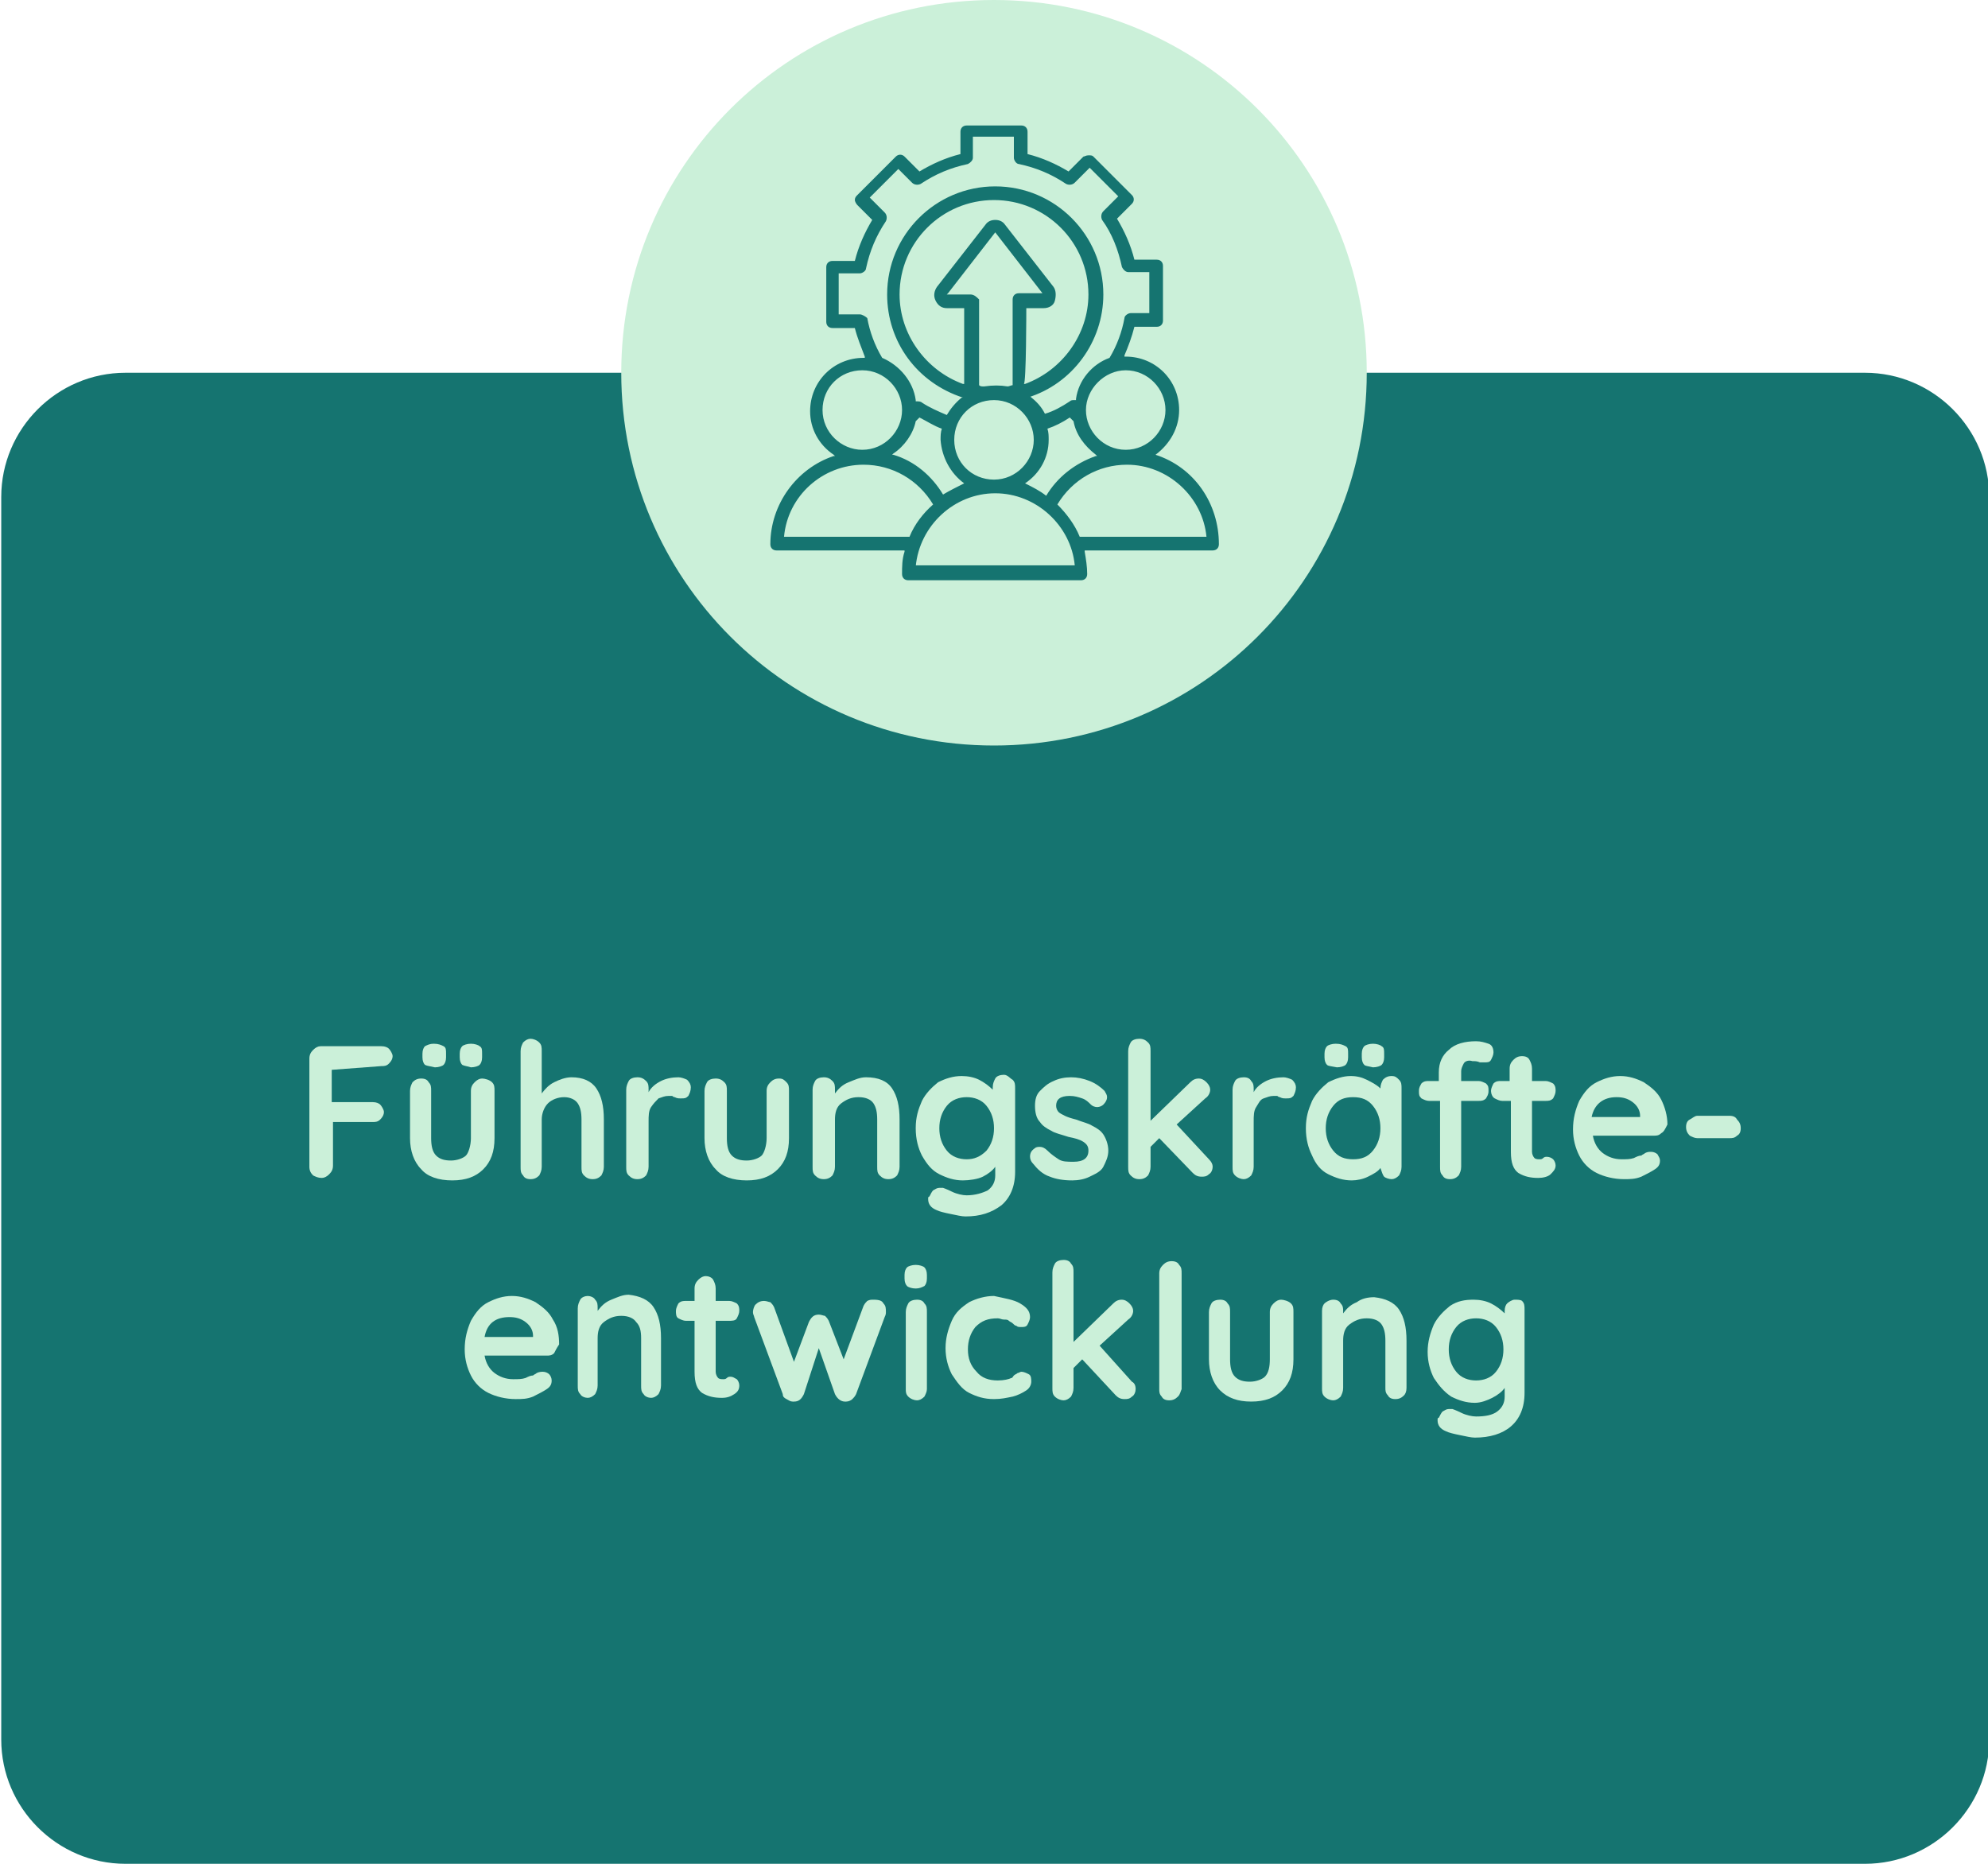 <?xml version="1.0" encoding="utf-8"?>
<!-- Generator: Adobe Illustrator 27.9.5, SVG Export Plug-In . SVG Version: 9.03 Build 54986)  -->
<svg version="1.1" id="Layer_2_00000173843118449425929750000018368028021991266239_"
	 xmlns="http://www.w3.org/2000/svg" xmlns:xlink="http://www.w3.org/1999/xlink" x="0px" y="0px" viewBox="0 0 160 150"
	 style="enable-background:new 0 0 160 150;" xml:space="preserve">
<style type="text/css">
	.st0{fill:#157470;}
	.st1{fill:#CBF0D9;}
</style>
<g id="Layer_1-2">
	<path class="st0" d="M10.1,30h140c5.5,0,10,4.5,10,10v100c0,5.5-4.5,10-10,10h-140c-5.5,0-10-4.5-10-10V40C0.1,34.5,4.6,30,10.1,30
		z"/>
	<path class="st1" d="M110,30c0-16.6-13.4-30-30-30S50,13.4,50,30s13.4,30,30,30S110,46.6,110,30"/>
	<path class="st0" d="M93,36.6L93,36.6L93,36.6c1.2-0.9,1.9-2.2,1.9-3.6c0-2.4-1.9-4.3-4.3-4.3c0,0,0,0,0,0h-0.1l0-0.1
		c0.3-0.7,0.6-1.5,0.8-2.3v0h1.8c0.3,0,0.5-0.2,0.5-0.5v-4.4c0-0.3-0.2-0.5-0.5-0.5h-1.8v0c-0.3-1.2-0.8-2.3-1.4-3.3l0,0l0,0
		l1.2-1.2c0.2-0.2,0.2-0.5,0-0.7l-3.1-3.1c-0.1-0.1-0.2-0.1-0.4-0.1s-0.3,0.1-0.4,0.1l-1.2,1.2l0,0c-1-0.6-2.1-1.1-3.3-1.4h0v-1.8
		c0-0.3-0.2-0.5-0.5-0.5h-4.4c-0.3,0-0.5,0.2-0.5,0.5v1.8h0c-1.2,0.3-2.3,0.8-3.3,1.4l0,0l0,0l-1.2-1.2c-0.2-0.2-0.5-0.2-0.7,0
		l-3.1,3.1c-0.1,0.1-0.2,0.2-0.2,0.4c0,0.1,0.1,0.3,0.2,0.4l1.2,1.2l0,0c-0.6,1-1.1,2.1-1.4,3.3v0h-1.8c-0.3,0-0.5,0.2-0.5,0.5v4.4
		c0,0.3,0.2,0.5,0.5,0.5h1.8v0c0.2,0.8,0.5,1.5,0.8,2.3l0,0.1h-0.1c0,0,0,0,0,0c-2.4,0-4.3,1.9-4.3,4.3c0,1.4,0.7,2.7,1.9,3.5
		l0.1,0.1l-0.1,0c-3,1-5.1,3.9-5.1,7.1c0,0.3,0.2,0.5,0.5,0.5h10.3l0,0.1c-0.2,0.6-0.2,1.2-0.2,1.8c0,0.3,0.2,0.5,0.5,0.5H87
		c0.3,0,0.5-0.2,0.5-0.5c0-0.6-0.1-1.2-0.2-1.8l0-0.1h10.3c0.3,0,0.5-0.2,0.5-0.5C98.1,40.5,96.1,37.6,93,36.6 M90.6,29.8
		c1.8,0,3.2,1.5,3.2,3.2s-1.4,3.2-3.2,3.2c-1.8,0-3.2-1.5-3.2-3.2S88.9,29.8,90.6,29.8 M77.6,38.9L77.6,38.9L77.6,38.9
		c-0.6,0.3-1.2,0.6-1.7,0.9l0,0l0,0c-0.9-1.5-2.3-2.7-4-3.2l-0.1,0l0.1-0.1c0.9-0.6,1.6-1.6,1.8-2.6l0,0l0,0l0.3-0.3l0,0
		c0.6,0.3,1.2,0.7,1.8,0.9l0,0v0c-0.1,0.3-0.1,0.6-0.1,0.9C75.8,36.8,76.5,38.1,77.6,38.9 M76.8,35.4c0-1.8,1.4-3.2,3.2-3.2
		s3.2,1.5,3.2,3.2s-1.4,3.2-3.2,3.2S76.8,37.2,76.8,35.4 M78.1,23.7h-1.9l0.1-0.1l3.8-4.9l0,0l3.8,4.9H82c-0.3,0-0.5,0.2-0.5,0.5
		v6.9h0c-0.1,0-0.3,0.1-0.4,0.1l0,0l0,0c-0.6-0.1-1.2-0.1-1.9,0l0,0l0,0c-0.2,0-0.3,0-0.4-0.1h0v-6.9C78.6,23.9,78.4,23.7,78.1,23.7
		 M82.6,24.8L82.6,24.8L82.6,24.8l1.4,0c0.4,0,0.8-0.2,0.9-0.6s0.1-0.8-0.1-1.1l-3.9-5c-0.2-0.3-0.5-0.4-0.8-0.4s-0.6,0.1-0.8,0.4
		l-3.9,5c-0.2,0.3-0.3,0.7-0.1,1.1s0.5,0.6,0.9,0.6h1.4v6.1l-0.1,0c-3-1.1-5.1-4-5.1-7.2c0-4.2,3.4-7.6,7.6-7.6s7.6,3.4,7.6,7.6
		c0,3.2-2.1,6.1-5.1,7.2l-0.1,0C82.6,30.9,82.6,24.8,82.6,24.8z M82.5,38.9c1.2-0.8,1.9-2.1,1.9-3.5c0-0.3,0-0.6-0.1-0.9v0l0,0
		c0.6-0.2,1.2-0.5,1.8-0.9l0,0l0.3,0.3l0,0c0.2,1.1,0.9,2,1.8,2.7l0.1,0.1l-0.1,0c-1.7,0.6-3.1,1.7-4,3.2l0,0l0,0
		C83.7,39.5,83.1,39.2,82.5,38.9L82.5,38.9L82.5,38.9L82.5,38.9z M69.2,25.3h-1.7V22h1.7c0.2,0,0.5-0.2,0.5-0.4
		c0.3-1.4,0.8-2.6,1.6-3.8c0.1-0.2,0.1-0.5-0.1-0.7L70,15.9l2.3-2.3l0,0l1.1,1.1c0.2,0.2,0.5,0.2,0.7,0.1c1.2-0.8,2.4-1.3,3.8-1.6
		c0.2-0.1,0.4-0.3,0.4-0.5v-1.7h3.3v1.7c0,0.2,0.2,0.5,0.4,0.5c1.4,0.3,2.6,0.8,3.8,1.6c0.2,0.1,0.5,0.1,0.7-0.1l1.2-1.2l0,0
		l2.3,2.3l-1.2,1.2c-0.2,0.2-0.2,0.5-0.1,0.7c0.8,1.1,1.3,2.4,1.6,3.8c0.1,0.2,0.3,0.4,0.5,0.4h1.7v3.3H91c-0.2,0-0.5,0.2-0.5,0.4
		c-0.2,1.1-0.6,2.2-1.2,3.2l0,0l0,0c-1.4,0.5-2.5,1.8-2.7,3.3v0.1l-0.1,0c-0.2,0-0.3,0-0.4,0.1c-0.6,0.4-1.3,0.8-2,1l0,0l0,0
		c-0.3-0.6-0.7-1-1.2-1.4L82.6,32l0.1,0c3.6-1.1,6.1-4.5,6.1-8.3c0-4.8-3.9-8.7-8.7-8.7s-8.7,3.9-8.7,8.7c0,3.8,2.4,7.1,6.1,8.3
		l0.1,0L77.4,32c-0.5,0.4-0.9,0.9-1.2,1.4l0,0l0,0c-0.7-0.3-1.4-0.6-2-1c-0.1-0.1-0.3-0.1-0.4-0.1l-0.1,0v-0.1
		c-0.2-1.5-1.3-2.8-2.7-3.4h0v0c-0.6-1-1-2.1-1.2-3.2C69.7,25.5,69.4,25.3,69.2,25.3 M66.2,33c0-1.8,1.4-3.2,3.2-3.2
		s3.2,1.5,3.2,3.2s-1.4,3.2-3.2,3.2C67.7,36.2,66.2,34.8,66.2,33 M73.2,43.2H63.1v0c0.3-3.3,3.1-5.8,6.4-5.8c2.3,0,4.4,1.2,5.6,3.2
		l0,0l0,0C74.3,41.3,73.6,42.2,73.2,43.2L73.2,43.2L73.2,43.2z M73.7,45.6L73.7,45.6c0.3-3.3,3.1-5.9,6.4-5.9s6.1,2.6,6.4,5.8v0
		H73.7z M86.9,43.2L86.9,43.2c-0.4-1-1.1-1.9-1.8-2.6l0,0l0,0c1.2-2,3.3-3.2,5.6-3.2c3.3,0,6.1,2.6,6.4,5.8v0L86.9,43.2L86.9,43.2z"
		/>
	<path class="st1" d="M26.7,86.1v2.6H30c0.3,0,0.5,0.1,0.6,0.2s0.3,0.4,0.3,0.6c0,0.2-0.1,0.4-0.3,0.6c-0.2,0.2-0.4,0.2-0.6,0.2
		h-3.2v3.5c0,0.3-0.1,0.5-0.3,0.7c-0.2,0.2-0.4,0.3-0.6,0.3c-0.3,0-0.5-0.1-0.7-0.2c-0.2-0.2-0.3-0.4-0.3-0.7v-8.7
		c0-0.3,0.1-0.5,0.3-0.7s0.4-0.3,0.6-0.3h4.9c0.3,0,0.5,0.1,0.6,0.2s0.3,0.4,0.3,0.6c0,0.2-0.1,0.4-0.3,0.6s-0.4,0.2-0.6,0.2
		L26.7,86.1L26.7,86.1z"/>
	<path class="st1" d="M39.6,87.1c0.2,0.2,0.2,0.4,0.2,0.7v3.8c0,1.1-0.3,1.9-0.9,2.5c-0.6,0.6-1.4,0.9-2.5,0.9s-2-0.3-2.5-0.9
		c-0.6-0.6-0.9-1.5-0.9-2.5v-3.8c0-0.3,0.1-0.5,0.2-0.7c0.2-0.2,0.4-0.3,0.7-0.3s0.5,0.1,0.6,0.3c0.2,0.2,0.2,0.4,0.2,0.7v3.8
		c0,0.6,0.1,1.1,0.4,1.4s0.7,0.4,1.2,0.4s1-0.2,1.2-0.4s0.4-0.8,0.4-1.4v-3.8c0-0.3,0.1-0.5,0.3-0.7c0.2-0.2,0.4-0.3,0.6-0.3
		S39.4,86.9,39.6,87.1L39.6,87.1z M34.2,85.7c-0.1-0.1-0.2-0.3-0.2-0.6v-0.3c0-0.3,0.1-0.5,0.2-0.6c0.2-0.1,0.4-0.2,0.7-0.2
		c0.4,0,0.6,0.1,0.8,0.2s0.2,0.3,0.2,0.6v0.3c0,0.3-0.1,0.5-0.2,0.6c-0.1,0.1-0.4,0.2-0.7,0.2C34.6,85.8,34.4,85.8,34.2,85.7
		L34.2,85.7z M37.2,85.7c-0.1-0.1-0.2-0.3-0.2-0.6v-0.3c0-0.3,0.1-0.5,0.2-0.6c0.1-0.1,0.4-0.2,0.7-0.2c0.3,0,0.6,0.1,0.7,0.2
		c0.2,0.1,0.2,0.3,0.2,0.6v0.3c0,0.3-0.1,0.5-0.2,0.6c-0.1,0.1-0.4,0.2-0.7,0.2C37.6,85.8,37.4,85.8,37.2,85.7z"/>
	<path class="st1" d="M48,87.6c0.4,0.6,0.6,1.4,0.6,2.5v3.8c0,0.3-0.1,0.5-0.2,0.7c-0.2,0.2-0.4,0.3-0.7,0.3s-0.5-0.1-0.7-0.3
		c-0.2-0.2-0.2-0.4-0.2-0.7v-3.8c0-0.6-0.1-1-0.3-1.3c-0.2-0.3-0.6-0.5-1.1-0.5s-1,0.2-1.3,0.5c-0.3,0.3-0.5,0.8-0.5,1.3v3.8
		c0,0.3-0.1,0.5-0.2,0.7c-0.2,0.2-0.4,0.3-0.7,0.3c-0.3,0-0.5-0.1-0.6-0.3c-0.2-0.2-0.2-0.4-0.2-0.7v-9.3c0-0.3,0.1-0.5,0.2-0.7
		c0.2-0.2,0.4-0.3,0.6-0.3s0.5,0.1,0.7,0.3c0.2,0.2,0.2,0.4,0.2,0.7V88c0.3-0.4,0.6-0.7,1-0.9c0.4-0.2,0.9-0.4,1.4-0.4
		C46.9,86.7,47.6,87,48,87.6L48,87.6z"/>
	<path class="st1" d="M55.3,86.9c0.2,0.2,0.3,0.4,0.3,0.6c0,0.3-0.1,0.5-0.2,0.7c-0.2,0.2-0.3,0.2-0.6,0.2c-0.2,0-0.3,0-0.5-0.1
		c0,0-0.1,0-0.2-0.1c-0.1,0-0.2,0-0.3,0c-0.3,0-0.5,0.1-0.8,0.2c-0.2,0.2-0.4,0.4-0.6,0.7c-0.2,0.3-0.2,0.7-0.2,1.2v3.6
		c0,0.3-0.1,0.5-0.2,0.7c-0.2,0.2-0.4,0.3-0.7,0.3s-0.5-0.1-0.7-0.3c-0.2-0.2-0.2-0.4-0.2-0.7v-6.2c0-0.3,0.1-0.5,0.2-0.7
		s0.4-0.3,0.7-0.3s0.5,0.1,0.7,0.3c0.2,0.2,0.2,0.4,0.2,0.7v0.2c0.2-0.4,0.6-0.7,1-0.9c0.4-0.2,0.9-0.3,1.4-0.3
		C54.8,86.7,55.1,86.8,55.3,86.9L55.3,86.9z"/>
	<path class="st1" d="M63.3,87.1c0.2,0.2,0.2,0.4,0.2,0.7v3.8c0,1.1-0.3,1.9-0.9,2.5c-0.6,0.6-1.4,0.9-2.5,0.9s-2-0.3-2.5-0.9
		c-0.6-0.6-0.9-1.5-0.9-2.5v-3.8c0-0.3,0.1-0.5,0.2-0.7s0.4-0.3,0.7-0.3s0.5,0.1,0.7,0.3c0.2,0.2,0.2,0.4,0.2,0.7v3.8
		c0,0.6,0.1,1.1,0.4,1.4s0.7,0.4,1.2,0.4s1-0.2,1.2-0.4s0.4-0.8,0.4-1.4v-3.8c0-0.3,0.1-0.5,0.3-0.7c0.2-0.2,0.4-0.3,0.7-0.3
		S63.1,86.9,63.3,87.1L63.3,87.1z"/>
	<path class="st1" d="M71.8,87.6c0.4,0.6,0.6,1.4,0.6,2.5v3.8c0,0.3-0.1,0.5-0.2,0.7c-0.2,0.2-0.4,0.3-0.7,0.3s-0.5-0.1-0.7-0.3
		c-0.2-0.2-0.2-0.4-0.2-0.7v-3.8c0-0.6-0.1-1-0.3-1.3c-0.2-0.3-0.6-0.5-1.2-0.5s-1,0.2-1.4,0.5s-0.5,0.8-0.5,1.3v3.8
		c0,0.3-0.1,0.5-0.2,0.7c-0.2,0.2-0.4,0.3-0.7,0.3s-0.5-0.1-0.7-0.3c-0.2-0.2-0.2-0.4-0.2-0.7v-6.2c0-0.3,0.1-0.5,0.2-0.7
		s0.4-0.3,0.7-0.3c0.3,0,0.5,0.1,0.7,0.3c0.2,0.2,0.2,0.4,0.2,0.7V88c0.3-0.4,0.6-0.7,1.1-0.9s0.9-0.4,1.4-0.4
		C70.7,86.7,71.4,87,71.8,87.6L71.8,87.6z"/>
	<path class="st1" d="M81.5,86.9c0.2,0.2,0.2,0.4,0.2,0.7v6.7c0,1.2-0.4,2.1-1.1,2.7c-0.8,0.6-1.7,0.9-2.9,0.9
		c-0.3,0-0.7-0.1-1.2-0.2c-0.5-0.1-0.9-0.2-1.1-0.3c-0.5-0.2-0.7-0.5-0.7-0.9c0-0.1,0-0.2,0.1-0.2c0.1-0.2,0.2-0.4,0.3-0.5
		c0.2-0.1,0.3-0.2,0.5-0.2c0.1,0,0.2,0,0.3,0c0,0,0.3,0.1,0.7,0.3c0.4,0.2,0.9,0.3,1.2,0.3c0.7,0,1.3-0.2,1.7-0.4
		c0.4-0.3,0.6-0.7,0.6-1.2v-0.7c-0.2,0.3-0.6,0.6-1,0.8S78,95,77.5,95c-0.7,0-1.3-0.2-1.9-0.5s-1-0.8-1.4-1.5
		c-0.3-0.6-0.5-1.3-0.5-2.2s0.2-1.5,0.5-2.2c0.3-0.6,0.8-1.1,1.3-1.5c0.6-0.3,1.2-0.5,1.9-0.5c0.5,0,1,0.1,1.4,0.3s0.8,0.5,1.1,0.8
		v-0.2c0-0.3,0.1-0.5,0.2-0.7s0.4-0.3,0.7-0.3S81.3,86.8,81.5,86.9L81.5,86.9z M79.4,92.6c0.4-0.5,0.6-1.1,0.6-1.8s-0.2-1.3-0.6-1.8
		s-1-0.7-1.6-0.7s-1.2,0.2-1.6,0.7s-0.6,1.1-0.6,1.8s0.2,1.3,0.6,1.8c0.4,0.5,1,0.7,1.6,0.7S78.9,93.1,79.4,92.6z"/>
	<path class="st1" d="M82.9,93.1c0-0.3,0.1-0.5,0.4-0.7c0.1-0.1,0.3-0.1,0.4-0.1c0.2,0,0.4,0.1,0.6,0.3c0.3,0.3,0.6,0.5,0.9,0.7
		s0.7,0.2,1.2,0.2c0.8,0,1.2-0.3,1.2-0.9c0-0.3-0.1-0.5-0.4-0.7c-0.3-0.2-0.7-0.3-1.2-0.4c-0.6-0.2-1.1-0.3-1.4-0.5
		c-0.4-0.2-0.7-0.4-0.9-0.7c-0.3-0.3-0.4-0.8-0.4-1.3c0-0.5,0.1-0.9,0.4-1.2c0.3-0.3,0.6-0.6,1.1-0.8c0.4-0.2,0.9-0.3,1.4-0.3
		s1,0.1,1.5,0.3s0.9,0.5,1.2,0.8c0.1,0.2,0.2,0.3,0.2,0.5c0,0.2-0.1,0.4-0.3,0.6c-0.1,0.1-0.3,0.2-0.5,0.2c-0.2,0-0.4-0.1-0.5-0.2
		c-0.2-0.2-0.4-0.4-0.7-0.5s-0.6-0.2-1-0.2c-0.8,0-1.1,0.3-1.1,0.8c0,0.2,0.1,0.4,0.2,0.5c0.1,0.1,0.3,0.2,0.5,0.3
		c0.2,0.1,0.5,0.2,0.9,0.3c0.5,0.2,1,0.3,1.3,0.5c0.4,0.2,0.7,0.4,0.9,0.7c0.2,0.3,0.4,0.8,0.4,1.3c0,0.5-0.2,0.9-0.4,1.3
		s-0.7,0.6-1.1,0.8S86.8,95,86.3,95c-0.7,0-1.3-0.1-1.8-0.3c-0.6-0.2-1-0.6-1.4-1.1C83,93.5,82.9,93.3,82.9,93.1L82.9,93.1z"/>
	<path class="st1" d="M97.6,93.9c0,0.2-0.1,0.5-0.3,0.6c-0.2,0.2-0.4,0.2-0.6,0.2c-0.3,0-0.5-0.1-0.7-0.3l-2.7-2.8l-0.7,0.7v1.6
		c0,0.3-0.1,0.5-0.2,0.7c-0.2,0.2-0.4,0.3-0.7,0.3s-0.5-0.1-0.7-0.3c-0.2-0.2-0.2-0.4-0.2-0.7v-9.3c0-0.3,0.1-0.5,0.2-0.7
		s0.4-0.3,0.7-0.3s0.5,0.1,0.7,0.3s0.2,0.4,0.2,0.7v5.6l3.2-3.1c0.2-0.2,0.4-0.3,0.7-0.3c0.2,0,0.4,0.1,0.6,0.3s0.3,0.4,0.3,0.6
		c0,0.2-0.1,0.5-0.4,0.7l-2.3,2.1l2.6,2.8C97.5,93.5,97.6,93.7,97.6,93.9z"/>
	<path class="st1" d="M104,86.9c0.2,0.2,0.3,0.4,0.3,0.6c0,0.3-0.1,0.5-0.2,0.7c-0.2,0.2-0.3,0.2-0.6,0.2c-0.2,0-0.3,0-0.5-0.1
		c0,0-0.1,0-0.2-0.1c-0.1,0-0.2,0-0.3,0c-0.3,0-0.5,0.1-0.8,0.2s-0.4,0.4-0.6,0.7c-0.2,0.3-0.2,0.7-0.2,1.2v3.6
		c0,0.3-0.1,0.5-0.2,0.7c-0.2,0.2-0.4,0.3-0.6,0.3s-0.5-0.1-0.7-0.3c-0.2-0.2-0.2-0.4-0.2-0.7v-6.2c0-0.3,0.1-0.5,0.2-0.7
		s0.4-0.3,0.7-0.3s0.5,0.1,0.6,0.3c0.2,0.2,0.2,0.4,0.2,0.7v0.2c0.2-0.4,0.6-0.7,1-0.9c0.4-0.2,0.9-0.3,1.4-0.3
		C103.5,86.7,103.8,86.8,104,86.9L104,86.9z"/>
	<path class="st1" d="M112.6,86.9c0.2,0.2,0.2,0.4,0.2,0.7v6.3c0,0.3-0.1,0.5-0.2,0.7c-0.2,0.2-0.4,0.3-0.6,0.3s-0.5-0.1-0.6-0.2
		s-0.2-0.4-0.3-0.7c-0.2,0.3-0.6,0.5-1,0.7c-0.4,0.2-0.9,0.3-1.3,0.3c-0.7,0-1.3-0.2-1.9-0.5c-0.6-0.3-1-0.8-1.3-1.5
		c-0.3-0.6-0.5-1.3-0.5-2.2s0.2-1.5,0.5-2.2c0.3-0.6,0.8-1.1,1.3-1.5c0.6-0.3,1.2-0.5,1.8-0.5c0.5,0,0.9,0.1,1.3,0.3
		c0.4,0.2,0.8,0.4,1.1,0.7l0,0c0-0.3,0.1-0.5,0.2-0.7c0.2-0.2,0.4-0.3,0.7-0.3S112.4,86.7,112.6,86.9L112.6,86.9z M106.8,85.7
		c-0.1-0.1-0.2-0.3-0.2-0.6v-0.3c0-0.3,0.1-0.5,0.2-0.6c0.1-0.1,0.4-0.2,0.7-0.2c0.4,0,0.6,0.1,0.8,0.2s0.2,0.3,0.2,0.6v0.3
		c0,0.3-0.1,0.5-0.2,0.6s-0.4,0.2-0.7,0.2C107.1,85.8,106.9,85.8,106.8,85.7L106.8,85.7z M110.5,92.6c0.4-0.5,0.6-1.1,0.6-1.8
		s-0.2-1.3-0.6-1.8s-0.9-0.7-1.6-0.7s-1.2,0.2-1.6,0.7s-0.6,1.1-0.6,1.8s0.2,1.3,0.6,1.8c0.4,0.5,0.9,0.7,1.6,0.7
		S110.1,93.1,110.5,92.6L110.5,92.6z M109.8,85.7c-0.1-0.1-0.2-0.3-0.2-0.6v-0.3c0-0.3,0.1-0.5,0.2-0.6s0.4-0.2,0.7-0.2
		c0.3,0,0.6,0.1,0.7,0.2c0.2,0.1,0.2,0.3,0.2,0.6v0.3c0,0.3-0.1,0.5-0.2,0.6c-0.1,0.1-0.4,0.2-0.7,0.2
		C110.1,85.8,109.9,85.8,109.8,85.7z"/>
	<path class="st1" d="M117.8,85.6c-0.1,0.2-0.2,0.4-0.2,0.6V87h1.4c0.2,0,0.4,0.1,0.6,0.2c0.2,0.2,0.2,0.3,0.2,0.6s-0.1,0.4-0.2,0.6
		c-0.2,0.2-0.4,0.2-0.6,0.2h-1.4v5.3c0,0.3-0.1,0.5-0.2,0.7c-0.2,0.2-0.4,0.3-0.7,0.3s-0.5-0.1-0.6-0.3c-0.2-0.2-0.2-0.4-0.2-0.7
		v-5.3H115c-0.2,0-0.4-0.1-0.6-0.2c-0.2-0.2-0.2-0.3-0.2-0.6s0.1-0.4,0.2-0.6c0.2-0.2,0.4-0.2,0.6-0.2h0.8v-0.7
		c0-0.8,0.3-1.4,0.8-1.8c0.5-0.5,1.3-0.7,2.2-0.7c0.4,0,0.7,0.1,1,0.2s0.4,0.4,0.4,0.7c0,0.2-0.1,0.4-0.2,0.6
		c-0.1,0.2-0.3,0.2-0.5,0.2c-0.1,0-0.1,0-0.2,0c-0.1,0-0.1,0-0.2,0c-0.2-0.1-0.4-0.1-0.6-0.1C118.2,85.3,117.9,85.4,117.8,85.6
		L117.8,85.6z"/>
	<path class="st1" d="M125,93.3c0.1,0.1,0.2,0.3,0.2,0.5c0,0.3-0.2,0.5-0.4,0.7s-0.6,0.3-1,0.3c-0.6,0-1.1-0.1-1.6-0.4
		c-0.4-0.3-0.6-0.8-0.6-1.7v-4.1h-0.7c-0.2,0-0.4-0.1-0.6-0.2S120,88,120,87.8s0.1-0.4,0.2-0.6c0.2-0.2,0.4-0.2,0.6-0.2h0.7v-1
		c0-0.3,0.1-0.5,0.3-0.7c0.2-0.2,0.4-0.3,0.7-0.3s0.5,0.1,0.6,0.3s0.2,0.4,0.2,0.7v1h1.1c0.2,0,0.4,0.1,0.6,0.2
		c0.2,0.2,0.2,0.4,0.2,0.6s-0.1,0.4-0.2,0.6c-0.2,0.2-0.4,0.2-0.6,0.2h-1.1v4.1c0,0.2,0.1,0.4,0.2,0.5c0.1,0.1,0.3,0.1,0.4,0.1
		c0.1,0,0.2,0,0.3-0.1c0.1-0.1,0.2-0.1,0.3-0.1C124.7,93.1,124.9,93.2,125,93.3L125,93.3z"/>
	<path class="st1" d="M133.7,91.2c-0.2,0.2-0.4,0.2-0.6,0.2h-4.9c0.1,0.6,0.4,1.1,0.8,1.4c0.4,0.3,0.9,0.5,1.5,0.5
		c0.4,0,0.7,0,1-0.1c0.2-0.1,0.4-0.2,0.6-0.2c0.1-0.1,0.2-0.1,0.3-0.2c0.2-0.1,0.3-0.1,0.5-0.1c0.2,0,0.4,0.1,0.5,0.2
		c0.1,0.2,0.2,0.3,0.2,0.5c0,0.3-0.1,0.5-0.4,0.7c-0.3,0.2-0.7,0.4-1.1,0.6c-0.5,0.2-0.9,0.2-1.4,0.2c-0.8,0-1.6-0.2-2.2-0.5
		c-0.6-0.3-1.1-0.8-1.4-1.4c-0.3-0.6-0.5-1.3-0.5-2.1c0-0.9,0.2-1.6,0.5-2.3c0.4-0.7,0.8-1.2,1.4-1.5c0.6-0.3,1.2-0.5,1.9-0.5
		s1.3,0.2,1.9,0.5c0.6,0.4,1.1,0.8,1.4,1.4c0.3,0.6,0.5,1.3,0.5,2C134,90.9,133.9,91.1,133.7,91.2L133.7,91.2z M128.1,89.9h3.9v-0.1
		c0-0.4-0.2-0.8-0.6-1.1c-0.4-0.3-0.8-0.4-1.3-0.4C129,88.3,128.3,88.9,128.1,89.9z"/>
	<path class="st1" d="M44.6,108.9c-0.2,0.2-0.4,0.2-0.6,0.2H39c0.1,0.6,0.4,1.1,0.8,1.4c0.4,0.3,0.9,0.5,1.5,0.5c0.4,0,0.7,0,1-0.1
		c0.2-0.1,0.4-0.2,0.6-0.2c0.1-0.1,0.2-0.1,0.3-0.2c0.2-0.1,0.4-0.1,0.5-0.1c0.2,0,0.4,0.1,0.5,0.2s0.2,0.3,0.2,0.5
		c0,0.3-0.1,0.5-0.4,0.7c-0.3,0.2-0.7,0.4-1.1,0.6c-0.5,0.2-0.9,0.2-1.4,0.2c-0.8,0-1.6-0.2-2.2-0.5s-1.1-0.8-1.4-1.4
		c-0.3-0.6-0.5-1.3-0.5-2.1c0-0.9,0.2-1.6,0.5-2.3c0.4-0.7,0.8-1.2,1.4-1.5s1.2-0.5,1.9-0.5s1.3,0.2,1.9,0.5
		c0.6,0.4,1.1,0.8,1.4,1.4c0.4,0.6,0.5,1.3,0.5,2C44.8,108.5,44.7,108.7,44.6,108.9L44.6,108.9z M39,107.6h3.9v-0.1
		c0-0.4-0.2-0.8-0.6-1.1c-0.4-0.3-0.8-0.4-1.3-0.4C39.9,106,39.2,106.5,39,107.6L39,107.6z"/>
	<path class="st1" d="M52.6,105.2c0.4,0.6,0.6,1.4,0.6,2.5v3.8c0,0.3-0.1,0.5-0.2,0.7c-0.2,0.2-0.4,0.3-0.6,0.3s-0.5-0.1-0.6-0.3
		c-0.2-0.2-0.2-0.4-0.2-0.7v-3.8c0-0.6-0.1-1-0.4-1.3c-0.2-0.3-0.6-0.5-1.2-0.5s-1,0.2-1.4,0.5s-0.5,0.8-0.5,1.3v3.8
		c0,0.3-0.1,0.5-0.2,0.7c-0.2,0.2-0.4,0.3-0.6,0.3s-0.5-0.1-0.6-0.3c-0.2-0.2-0.2-0.4-0.2-0.7v-6.2c0-0.3,0.1-0.5,0.2-0.7
		s0.4-0.3,0.6-0.3s0.5,0.1,0.6,0.3c0.2,0.2,0.2,0.4,0.2,0.7v0.2c0.3-0.4,0.6-0.7,1.1-0.9s0.9-0.4,1.4-0.4
		C51.5,104.3,52.2,104.6,52.6,105.2z"/>
	<path class="st1" d="M59.3,111c0.1,0.1,0.2,0.3,0.2,0.5c0,0.3-0.1,0.5-0.4,0.7s-0.6,0.3-1,0.3c-0.6,0-1.1-0.1-1.6-0.4
		c-0.4-0.3-0.6-0.8-0.6-1.7v-4.1h-0.7c-0.2,0-0.4-0.1-0.6-0.2s-0.2-0.4-0.2-0.6s0.1-0.4,0.2-0.6c0.2-0.2,0.4-0.2,0.6-0.2h0.7v-1
		c0-0.3,0.1-0.5,0.3-0.7s0.4-0.3,0.6-0.3s0.5,0.1,0.6,0.3s0.2,0.4,0.2,0.7v1h1.1c0.2,0,0.4,0.1,0.6,0.2c0.2,0.2,0.2,0.4,0.2,0.6
		s-0.1,0.4-0.2,0.6s-0.4,0.2-0.6,0.2h-1.1v4.1c0,0.2,0.1,0.4,0.2,0.5c0.1,0.1,0.3,0.1,0.4,0.1c0.1,0,0.2,0,0.3-0.1
		c0.1-0.1,0.2-0.1,0.3-0.1C59,110.8,59.1,110.9,59.3,111L59.3,111z"/>
	<path class="st1" d="M136,91.4c-0.2-0.2-0.3-0.4-0.3-0.7s0.1-0.5,0.3-0.6s0.4-0.3,0.6-0.3h2.6c0.3,0,0.5,0.1,0.6,0.3
		c0.2,0.2,0.3,0.4,0.3,0.7s-0.1,0.5-0.3,0.6c-0.2,0.2-0.4,0.2-0.6,0.2h-2.6C136.4,91.6,136.2,91.5,136,91.4L136,91.4z"/>
	<path class="st1" d="M71.1,104.9c0.2,0.2,0.2,0.4,0.2,0.7c0,0.1,0,0.2-0.1,0.4l-2.3,6.2c-0.1,0.2-0.2,0.3-0.3,0.4s-0.3,0.2-0.5,0.2
		l-0.1,0c-0.3,0-0.6-0.2-0.8-0.6l-1.3-3.7l-1.2,3.7c-0.2,0.4-0.4,0.6-0.8,0.6l-0.1,0c-0.2,0-0.3-0.1-0.5-0.2
		c-0.2-0.1-0.3-0.2-0.3-0.4l-2.3-6.2c0-0.1-0.1-0.2-0.1-0.4c0-0.2,0.1-0.5,0.2-0.6c0.2-0.2,0.4-0.3,0.7-0.3c0.2,0,0.4,0.1,0.5,0.1
		c0.1,0.1,0.2,0.2,0.3,0.4l1.6,4.4l1.2-3.2c0.2-0.4,0.4-0.6,0.8-0.6c0.2,0,0.4,0.1,0.5,0.1c0.1,0.1,0.2,0.2,0.3,0.4l1.2,3.1l1.6-4.3
		c0.1-0.2,0.2-0.3,0.3-0.4c0.2-0.1,0.3-0.1,0.5-0.1C70.8,104.6,71,104.7,71.1,104.9L71.1,104.9z"/>
	<path class="st1" d="M73,103.5c-0.1-0.1-0.2-0.3-0.2-0.6v-0.3c0-0.3,0.1-0.5,0.2-0.6c0.1-0.1,0.4-0.2,0.7-0.2
		c0.3,0,0.6,0.1,0.7,0.2s0.2,0.3,0.2,0.6v0.3c0,0.3-0.1,0.5-0.2,0.6c-0.2,0.1-0.4,0.2-0.7,0.2C73.4,103.7,73.1,103.6,73,103.5
		L73,103.5z M74.4,112.4c-0.2,0.2-0.4,0.3-0.6,0.3s-0.5-0.1-0.7-0.3c-0.2-0.2-0.2-0.4-0.2-0.6v-6.2c0-0.3,0.1-0.5,0.2-0.7
		s0.4-0.3,0.7-0.3s0.5,0.1,0.6,0.3c0.2,0.2,0.2,0.4,0.2,0.7v6.2C74.6,112,74.5,112.2,74.4,112.4z"/>
	<path class="st1" d="M82.1,104.9c0.5,0.3,0.8,0.6,0.8,1.1c0,0.2-0.1,0.4-0.2,0.6s-0.3,0.2-0.5,0.2c-0.2,0-0.3,0-0.4-0.1
		c-0.1,0-0.2-0.1-0.3-0.2c-0.1-0.1-0.2-0.1-0.3-0.2c-0.1-0.1-0.2-0.1-0.4-0.1c-0.2,0-0.3-0.1-0.5-0.1c-0.8,0-1.3,0.2-1.8,0.7
		c-0.4,0.5-0.6,1.1-0.6,1.8s0.2,1.3,0.7,1.8c0.4,0.5,1,0.7,1.7,0.7c0.5,0,0.9-0.1,1.1-0.2c0.1,0,0.1-0.1,0.2-0.2
		c0.1-0.1,0.2-0.1,0.3-0.2c0.1,0,0.2-0.1,0.3-0.1c0.2,0,0.4,0.1,0.6,0.2s0.2,0.4,0.2,0.6s-0.1,0.5-0.4,0.7c-0.3,0.2-0.7,0.4-1.1,0.5
		c-0.5,0.1-0.9,0.2-1.5,0.2c-0.8,0-1.4-0.2-2-0.5s-1-0.9-1.4-1.5c-0.3-0.6-0.5-1.3-0.5-2.1c0-0.8,0.2-1.5,0.5-2.2s0.8-1.1,1.4-1.5
		c0.6-0.3,1.3-0.5,2-0.5C80.9,104.5,81.6,104.6,82.1,104.9L82.1,104.9z"/>
	<path class="st1" d="M91.4,111.8c0,0.2-0.1,0.5-0.3,0.6c-0.2,0.2-0.4,0.2-0.6,0.2c-0.3,0-0.5-0.1-0.7-0.3l-2.7-2.9l-0.7,0.7v1.6
		c0,0.3-0.1,0.5-0.2,0.7c-0.2,0.2-0.4,0.3-0.6,0.3s-0.5-0.1-0.7-0.3s-0.2-0.4-0.2-0.7v-9.3c0-0.3,0.1-0.5,0.2-0.7s0.4-0.3,0.7-0.3
		s0.5,0.1,0.6,0.3c0.2,0.2,0.2,0.4,0.2,0.7v5.6l3.2-3.1c0.2-0.2,0.4-0.3,0.7-0.3c0.2,0,0.4,0.1,0.6,0.3s0.3,0.4,0.3,0.6
		c0,0.2-0.1,0.5-0.4,0.7l-2.3,2.1l2.6,2.9C91.3,111.3,91.4,111.5,91.4,111.8z"/>
	<path class="st1" d="M94.8,112.4c-0.2,0.2-0.4,0.3-0.7,0.3s-0.5-0.1-0.6-0.3c-0.2-0.2-0.2-0.4-0.2-0.6v-9.3c0-0.3,0.1-0.5,0.3-0.7
		c0.2-0.2,0.4-0.3,0.7-0.3s0.5,0.1,0.6,0.3c0.2,0.2,0.2,0.4,0.2,0.7v9.3C95,112,95,112.2,94.8,112.4z"/>
	<path class="st1" d="M103.9,104.9c0.2,0.2,0.2,0.4,0.2,0.7v3.8c0,1.1-0.3,1.9-0.9,2.5c-0.6,0.6-1.4,0.9-2.5,0.9s-1.9-0.3-2.5-0.9
		c-0.6-0.6-0.9-1.5-0.9-2.5v-3.8c0-0.3,0.1-0.5,0.2-0.7s0.4-0.3,0.7-0.3s0.5,0.1,0.6,0.3c0.2,0.2,0.2,0.4,0.2,0.7v3.8
		c0,0.6,0.1,1.1,0.4,1.4c0.3,0.3,0.7,0.4,1.2,0.4s1-0.2,1.2-0.4c0.3-0.3,0.4-0.8,0.4-1.4v-3.8c0-0.3,0.1-0.5,0.3-0.7
		c0.2-0.2,0.4-0.3,0.6-0.3S103.7,104.7,103.9,104.9L103.9,104.9z"/>
	<path class="st1" d="M112.6,105.4c0.4,0.6,0.6,1.4,0.6,2.5v3.8c0,0.3-0.1,0.5-0.2,0.6c-0.2,0.2-0.4,0.3-0.7,0.3s-0.5-0.1-0.6-0.3
		c-0.2-0.2-0.2-0.4-0.2-0.6v-3.8c0-0.6-0.1-1-0.3-1.3c-0.2-0.3-0.6-0.5-1.2-0.5s-1,0.2-1.4,0.5s-0.5,0.8-0.5,1.3v3.8
		c0,0.3-0.1,0.5-0.2,0.7c-0.2,0.2-0.4,0.3-0.6,0.3s-0.5-0.1-0.7-0.3s-0.2-0.4-0.2-0.7v-6.2c0-0.3,0.1-0.5,0.2-0.6s0.4-0.3,0.7-0.3
		s0.5,0.1,0.6,0.3c0.2,0.2,0.2,0.4,0.2,0.6v0.2c0.3-0.4,0.6-0.7,1.1-0.9c0.4-0.3,0.9-0.4,1.4-0.4
		C111.5,104.5,112.2,104.8,112.6,105.4z"/>
	<path class="st1" d="M122.5,104.7c0.2,0.2,0.2,0.4,0.2,0.7v6.7c0,1.2-0.4,2.1-1.1,2.7s-1.7,0.9-2.9,0.9c-0.3,0-0.7-0.1-1.2-0.2
		c-0.5-0.1-0.9-0.2-1.1-0.3c-0.5-0.2-0.7-0.5-0.7-0.9c0-0.1,0-0.2,0.1-0.2c0.1-0.2,0.2-0.4,0.3-0.5c0.2-0.1,0.3-0.2,0.5-0.2
		c0.1,0,0.2,0,0.3,0c0,0,0.3,0.1,0.7,0.3c0.4,0.2,0.9,0.3,1.2,0.3c0.7,0,1.3-0.1,1.7-0.4c0.4-0.3,0.6-0.7,0.6-1.2v-0.7
		c-0.2,0.3-0.6,0.6-1,0.8s-0.9,0.4-1.4,0.4c-0.7,0-1.3-0.2-1.9-0.5c-0.6-0.4-1-0.9-1.4-1.5c-0.3-0.6-0.5-1.3-0.5-2.1
		s0.2-1.5,0.5-2.2c0.3-0.6,0.8-1.1,1.3-1.5c0.6-0.4,1.2-0.5,1.9-0.5c0.5,0,1,0.1,1.4,0.3c0.4,0.2,0.8,0.5,1.1,0.8v-0.2
		c0-0.3,0.1-0.5,0.2-0.6s0.4-0.3,0.6-0.3S122.4,104.6,122.5,104.7L122.5,104.7z M120.4,110.4c0.4-0.5,0.6-1.1,0.6-1.8
		s-0.2-1.3-0.6-1.8c-0.4-0.5-1-0.7-1.6-0.7s-1.2,0.2-1.6,0.7c-0.4,0.5-0.6,1.1-0.6,1.8s0.2,1.3,0.6,1.8s1,0.7,1.6,0.7
		S120,110.9,120.4,110.4z"/>
</g>
</svg>
